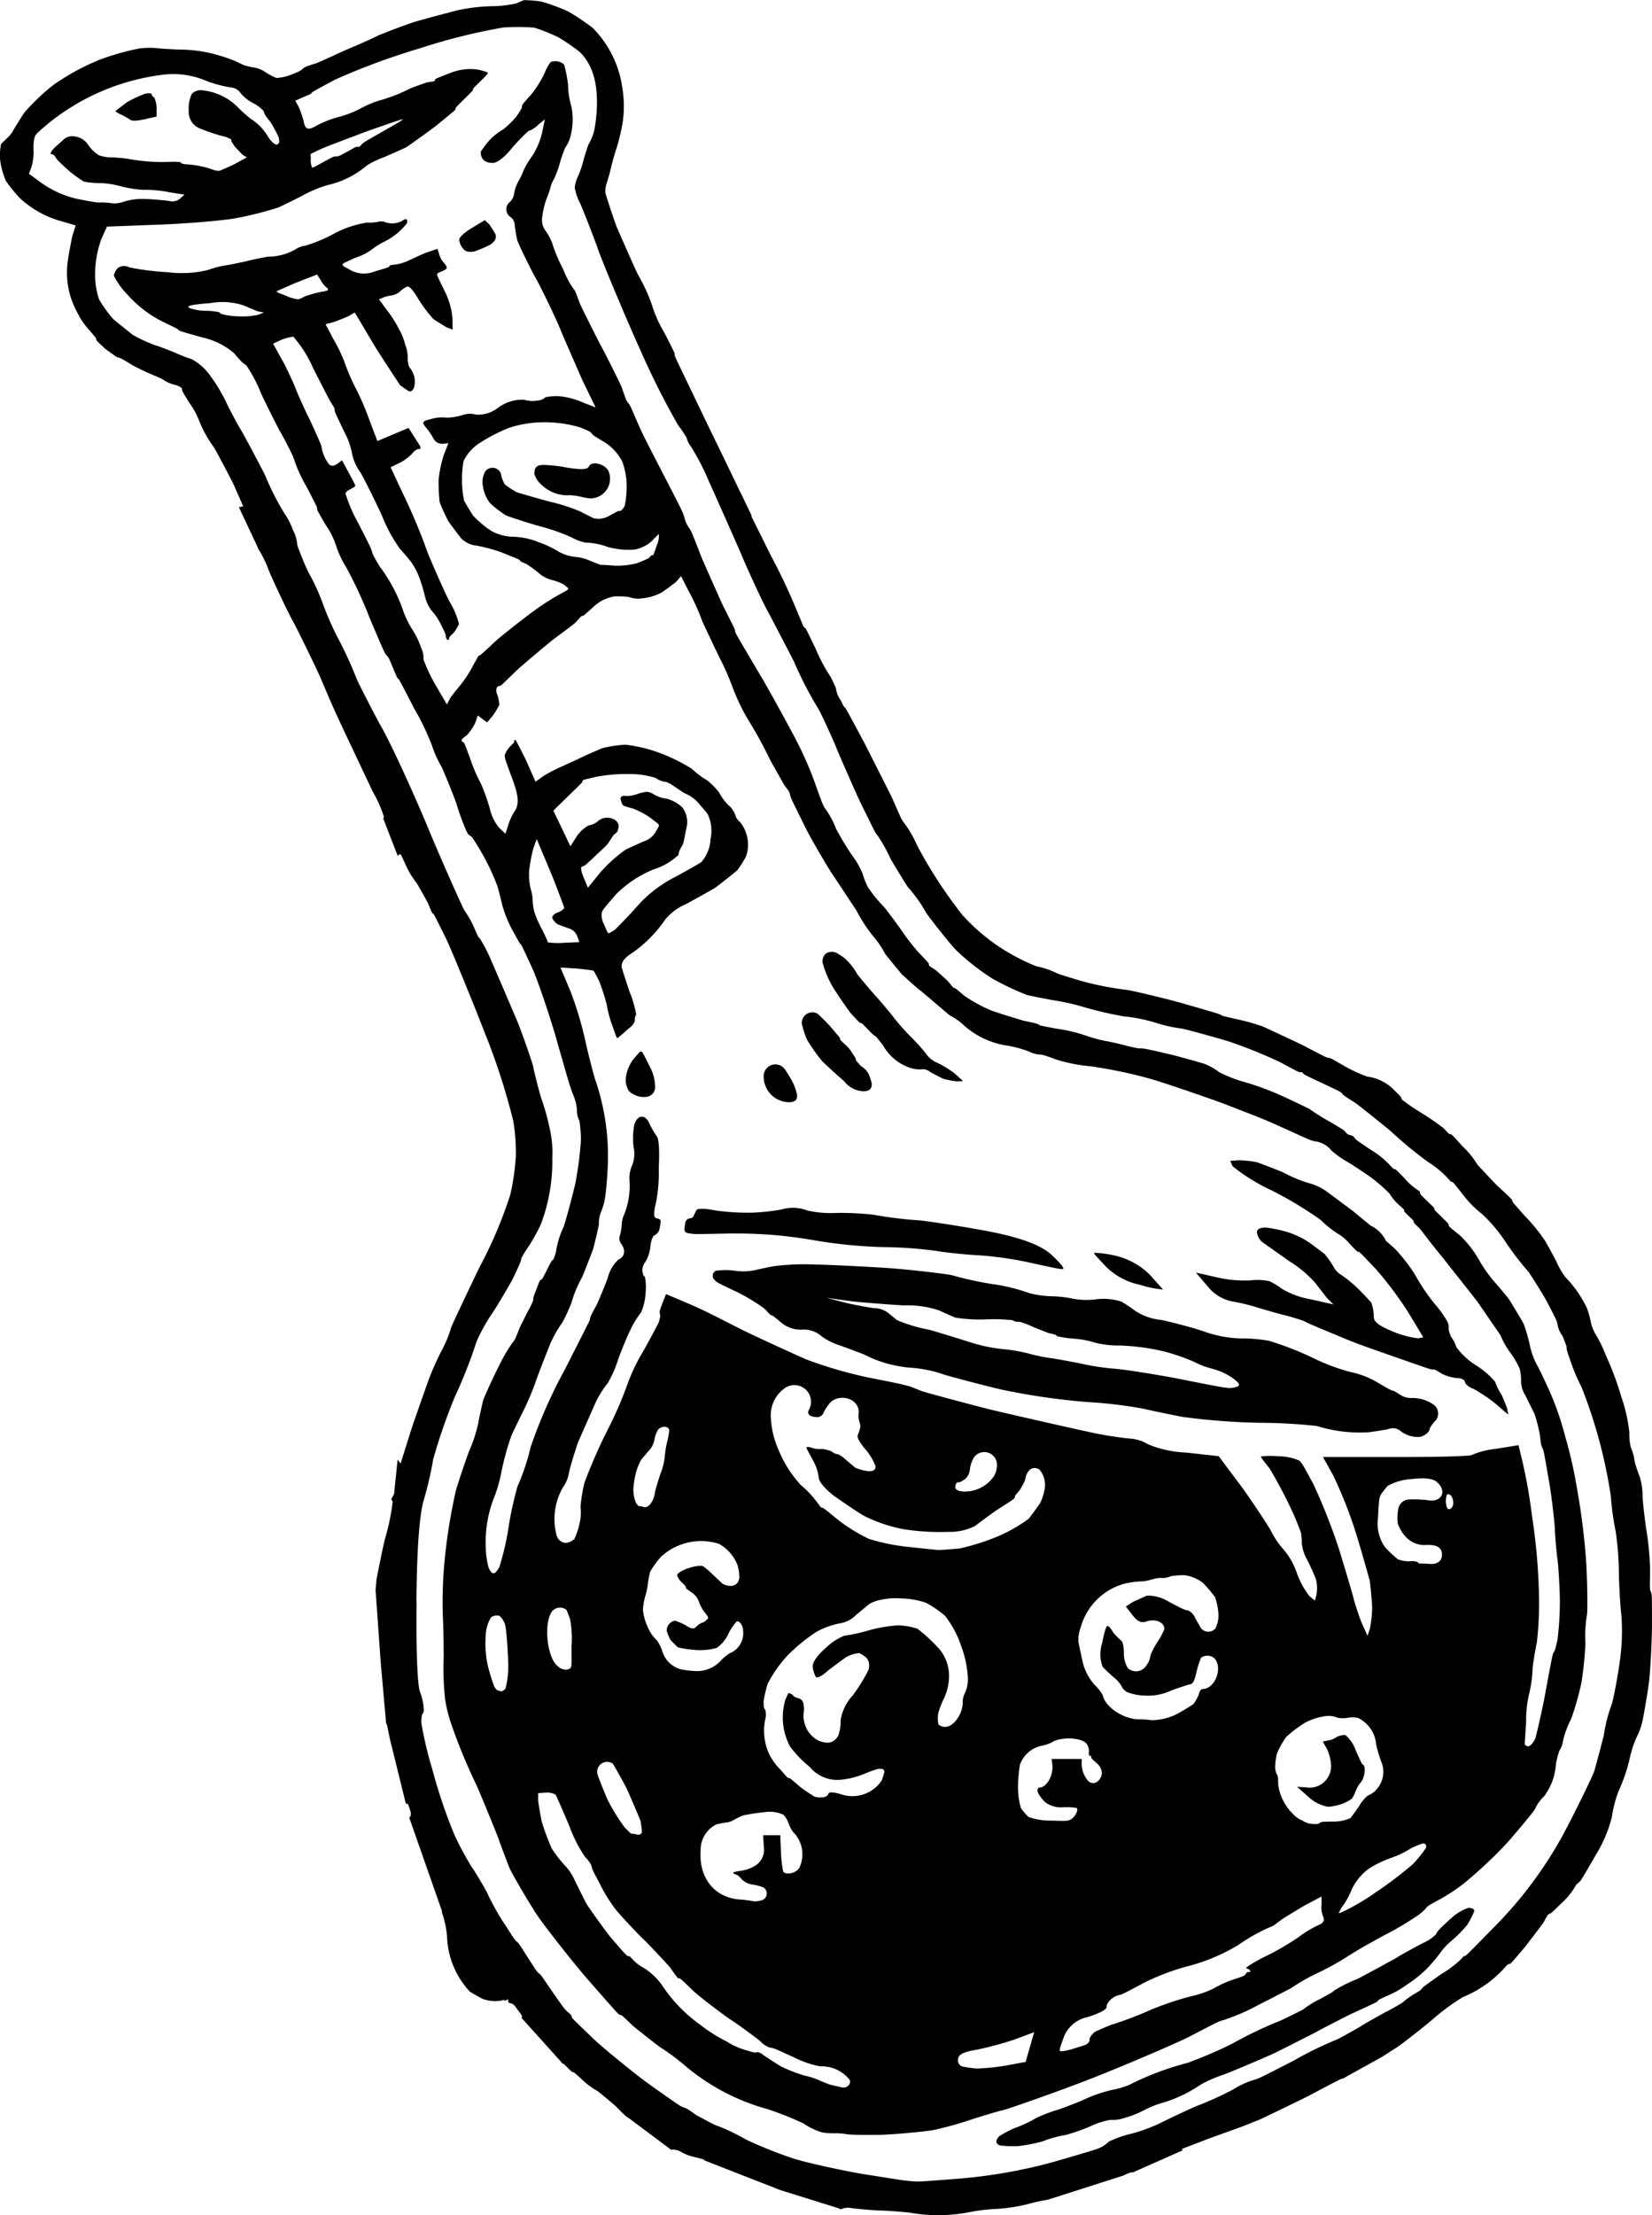 <svg xmlns="http://www.w3.org/2000/svg" width="173.667" height="232.793" viewBox="0 0 173.667 232.793">
  <g id="Group_28968" data-name="Group 28968" transform="translate(-134.476 -57.774)">
    <path id="Path_75874" data-name="Path 75874" d="M175.613,215.319c.014.126.154.168.14.322a24.194,24.194,0,0,1-.827,3.937c-.154.575-.841,3.979-.869,4.189l-.1,1.093.532,7.5.575,6.5c.1.182.1.182.252.967l.168.785,1.555,6.305.084.336c.084.112.238.07.28.21.266.771.266.771.266,1.065a.68.68,0,0,1-.168.28l3.447,9.836-.028.084a10.624,10.624,0,0,1,.547,2.452,8.91,8.91,0,0,0,2.4,5.9c.056.056,1.317.771,1.4.785a3.813,3.813,0,0,0,2.186.1l.14.07.28-.154.07.364c.238.1.434.028.728.434.687.939.687.939.687,1.051l-.056.112,3.937,4.371.378.434c.056.042.126.014.168.07.827.827.827.827.925.827s.084,0,.883.715a8.257,8.257,0,0,0,1.724,1.289c.126.084,1.779,1.457,1.905,1.6.981.995.981.995,1.345,1.219l4.428,3.307.028.028a1.654,1.654,0,0,1,1.051.224,4.781,4.781,0,0,0,1.513.56l.925.252-.042.056,5.506,2.158s1.247.476,2.508.981l6.109,1.905.28.126a1.746,1.746,0,0,1,1.079-.14c.462.084,2.592.266,3.167.266s2.732.168,3.18.252a16.98,16.98,0,0,0,6.095-.084,18.621,18.621,0,0,1,2.83-.336,18.072,18.072,0,0,0,3.6-.588c.532-.154,1.219-.28,1.835-.392l7.888-2.522c.63-.294.757-.35,1.051-.35l5.212-2.312-.1-.14s1.4-.532,2.774-1.065l3.643-1.317,1.751-.7c.28-.112,4.652-2.228,5.184-2.508,3.418-1.807,3.418-1.807,3.587-1.807l4.119-2.284,1.611-1.037c.434-.266,3.181-2.424,3.713-2.914a23.317,23.317,0,0,1,3.166-2.326,12.008,12.008,0,0,0,4.246-2.928c.5-.547.5-.547.63-.547s.126,0,1.583-1.709c.182-.21,1.92-2.508,1.99-2.606.491-.9.491-.9.673-.967s.182-.07,1.177-1.051a7.376,7.376,0,0,0,1.331-1.527c.322-.532.322-.532.561-.715.21-.168.21-.168,1.807-2.928a13.9,13.9,0,0,0,1.667-3.951,12.871,12.871,0,0,1,.714-2.746,17.765,17.765,0,0,0,1.135-3.279,11.187,11.187,0,0,1,.743-2.34,6.777,6.777,0,0,0,.644-1.821c.084-.294.575-3.223.659-3.923.154-1.191.322-4.61.322-6.025,0-3.251,0-3.251-.112-3.517s-.126-.266-.084-2.172a29.606,29.606,0,0,0-.378-4.245c-.14-.841-.42-3.251-.42-3.755a6.347,6.347,0,0,0-.323-2.017c-.056-.084-.476-1.345-.5-1.5a5.214,5.214,0,0,0-.406-1.5,6.006,6.006,0,0,1-.154-1.583,17.365,17.365,0,0,0-.855-3.769,32.633,32.633,0,0,0-1.653-4.414,13.653,13.653,0,0,0-1.135-2.284,4.56,4.56,0,0,1-.434-1.247,10.04,10.04,0,0,0-.378-1.331,11.868,11.868,0,0,0-2.27-3.265,8.278,8.278,0,0,1-.939-1.625c-.1-.238-1.079-2.018-1.247-2.27a18.177,18.177,0,0,0-2.116-2.578c-1.275-1.443-1.275-1.443-1.275-1.555s0-.126-1.653-1.653c-.252-.252-1.976-2.088-2.046-2.186a8.865,8.865,0,0,0-1.541-1.891c-1.135-1.261-1.135-1.261-1.261-1.261s-.126,0-.715-.63a27.649,27.649,0,0,0-2.452-1.681,19.247,19.247,0,0,1-1.948-1.345c-.084-.28-.084-.28-.785-.967a4.836,4.836,0,0,0-2.872-1.443,16.359,16.359,0,0,1-2.27-1.037c-1.6-.925-1.6-.925-1.765-.925s-.168,0-2.914-1.429c-.266-.126-3.825-1.793-3.937-1.835a20,20,0,0,0-2.746-.785c-1.583-.364-1.583-.364-1.7-.448s-.112-.1-4.007-1.219c-1.471-.434-5.17-1.317-5.913-1.429a33.392,33.392,0,0,1-4.161-.771c-.574-.14-2.9-.841-3.166-.967a8.559,8.559,0,0,0-2.186-.743,21.694,21.694,0,0,1-3.755-1.948,20.714,20.714,0,0,1-4.021-3.447,48.3,48.3,0,0,1-4.778-7.342,11.6,11.6,0,0,0-1.289-2.256c-.294-.35-.294-.35-1.317-2.69-.084-.182-2.83-5.632-2.984-5.913-1.919-3.573-1.919-3.573-2-3.615s-.084-.056-.448-.785a2.67,2.67,0,0,1-.476-1.219,12.315,12.315,0,0,0-.589-1.247,17.691,17.691,0,0,1-1.541-2.9c-1.037-2.158-1.037-2.158-1.149-2.214s-.112-.07-.827-1.793a64.419,64.419,0,0,0-2.76-5.843l-2.045-4.119.056-.014-1.191-2.48-.014.014-.07-.168-1.625-3.377-1.793-3.685-1.7-3.545c-1.709-3.545-1.709-3.545-1.709-3.713s0-.168-1.065-2.256a13.266,13.266,0,0,1-1.317-2.928,18.424,18.424,0,0,0-1.457-3.181c-.2-.35-2.1-4.666-2.27-5.086-.28-.715-1.135-3.321-1.163-3.5a2.715,2.715,0,0,1,.168-1.177c.042-.084.378-1.3.42-1.5.028-.224.476-1.821.561-2a20.96,20.96,0,0,0,.672-2.844,11.742,11.742,0,0,0-.056-3.587,11.064,11.064,0,0,0-3.11-6.263,25.264,25.264,0,0,0-2.592-1.737,20.771,20.771,0,0,0-2.83-1.037,13.655,13.655,0,0,0-1.793-.14,7.673,7.673,0,0,0-.757.322,11.172,11.172,0,0,1-2.284.308,19.382,19.382,0,0,0-3.685.378c-.392.07-3.979,1.037-4.82,1.289-1.079.35-3.741,1.359-4.007,1.527-.112.07-2,.925-2.2.995-.168.056-2.074.9-2.158.953s-1.793.813-1.92.855c-1.163.364-1.163.364-1.429.588s-.252.224-1.247.63a5.336,5.336,0,0,1-1.513.336,7.372,7.372,0,0,1-1.135-.588,2.949,2.949,0,0,0-1.261-.518,5.664,5.664,0,0,1-1.163-.294,12.407,12.407,0,0,0-2.34-.925,14.409,14.409,0,0,0-4.049-.658c-.574,0-2.508-.112-2.578-.154a9.269,9.269,0,0,0-1.85.028A25.757,25.757,0,0,0,144.9,64.07a24.524,24.524,0,0,0-4.834,2.648A22.58,22.58,0,0,0,137.04,69.6c-.084.1-1.135,1.793-1.149,1.835a2.757,2.757,0,0,1-.63.813l-.673.658a6.081,6.081,0,0,0-.1,1.667,8.107,8.107,0,0,0,.616,2.228,15.964,15.964,0,0,0,1.5,1.835,10.614,10.614,0,0,0,4.5,2.438l1.331.392-.322.995c-.07.224-.462,2.27-.5,2.676a8.564,8.564,0,0,0,.925,5.352,7.786,7.786,0,0,0,1.345,2c.714.841.714.841.714.953s0,.112.9.953c.154.126,1.247.911,1.3.925.378.084.378.084,1.639.855.2.112,1.681.841,1.766.855.042.014,1.289.546,1.345.588a3.688,3.688,0,0,0,1.443.631c.238.056.616.294.616.378,0,.224,0,.224.771,1.471a8.846,8.846,0,0,1,1.079,2,12.149,12.149,0,0,0,1.5,2.676c.294.476,1.919,3.545,2.144,4.063l.939,2.144-.448.1,2.017,4.3v.042a11.838,11.838,0,0,1,1.121,2.284c.406,1.009,2.046,4.5,2.564,5.394.42.757,2.452,4.918,2.886,5.927,1.443,3.4,1.443,3.4,4.049,8.911.63,1.331,1.093,2.312,1.457,3.082h.014v.014a13.032,13.032,0,0,1,1.135,2.578.266.266,0,0,1-.07.182l1.527,3.937c.14-.154.168-.182.224-.182.1,0,.1,0,.533.953a8.93,8.93,0,0,0,1.219,2.06c.112.154,1.135,1.99,1.2,2.13.434,1.051.434,1.051.533,1.107s.1.07,1.345,2.564c.462.911,3.012,7.146,4.035,9.808a69.539,69.539,0,0,1,3.055,9.415,20.028,20.028,0,0,1,.266,3.713,24.743,24.743,0,0,1-.575,4.007,45.447,45.447,0,0,1-3.166,7.5c-.658,1.331-2.928,6.109-3.054,6.473a11.787,11.787,0,0,1-.981,2.382,31.573,31.573,0,0,0-1.3,2.886c-.112.28-1.751,4.932-1.919,5.478l-1.121,3.559-.308-.42-.378,3.629ZM142.491,78.655a10.605,10.605,0,0,1-3.825-1.779l-1.149-.841.266-.7a5.762,5.762,0,0,0,.224-1.793,4.373,4.373,0,0,1,.126-1.415c.182-.322.182-.322,1.5-1.443a23.728,23.728,0,0,1,11.98-5.058,8.842,8.842,0,0,1,4.161.49,12.792,12.792,0,0,0,3.012.855,1.339,1.339,0,0,1,.995.6,4.071,4.071,0,0,0,1.275,1.023,3.826,3.826,0,0,1,1.135.855c.084.336.084.336.729,1.177a12.326,12.326,0,0,1,.841,1.555c.126.49.07.729-.182.785-.21.042-.616-.322-.925-.827a5.633,5.633,0,0,0-1.835-1.891,14.4,14.4,0,0,1-1.275-1.135,6.085,6.085,0,0,0-3.839-1.849,1.249,1.249,0,0,0-1.065.378,3.553,3.553,0,0,0-.322,1.779,1.867,1.867,0,0,0,1.191,1.863,21.777,21.777,0,0,0,2.214.757,3.18,3.18,0,0,1,1.065.392c0,.2,0,.2.378.757l.813.855.448.266-1.275.7c-.2.112-1.569.715-1.625.715-.322,0-.322,0-1.317-.336a12.409,12.409,0,0,0-1.905-.336c-.42,0-.827-.1-.785-.168.056-.1-.729-.14-1.611-.084a19.426,19.426,0,0,1-3.391-.238,15.766,15.766,0,0,0-2.34-.252,3.785,3.785,0,0,1-1.345-.238,4.2,4.2,0,0,1-1.093-1.079,1.906,1.906,0,0,0-1.373-.869,1.34,1.34,0,0,0-1.289.392l-.645.574a3.908,3.908,0,0,0-.518.546c-.126.238-.154.406-.042.35.084-.056.308.084.406.252.224.364.224.364,1.345,1.4a14.12,14.12,0,0,0,1.667,1.219,8.9,8.9,0,0,0,1.625.154,9.363,9.363,0,0,1,2.256.336,12.338,12.338,0,0,0,2.34.378,11.838,11.838,0,0,1,2.76.252l1.6.252-.49.434a1.278,1.278,0,0,1-1.093.238c-.14-.042-1.948-.21-2.382-.21a6.768,6.768,0,0,0-2.34.252,2.977,2.977,0,0,1-1.219.2,8.17,8.17,0,0,0-1.513-.084c-.224,0-1.919-.308-2.34-.406m35.756,147.354c.056-5.324.294-8.869.757-10.536a36.022,36.022,0,0,0,1.009-4.343,59.04,59.04,0,0,1,2.256-6.515,51.989,51.989,0,0,0,2.3-5.843,18.248,18.248,0,0,1,1.667-3c.364-.518,1.905-3.124,2.144-3.6.827-1.751.827-1.751.9-2.172a11.354,11.354,0,0,1,.771-1.247,19.9,19.9,0,0,0,1.261-2.27,18.567,18.567,0,0,0,1.219-7.006,10.807,10.807,0,0,0-.182-2.662,24.252,24.252,0,0,0-.995-3.671c-.21-.659-.813-3.054-.813-3.195,0-.21-1.065-3.279-1.653-4.764-.224-.532-2.648-6.193-2.788-6.487a14.731,14.731,0,0,0-1.233-2.368c-.112-.056-.112-.056-.462-.855a9.943,9.943,0,0,0-1.093-1.99c-.252-.392-2.732-6.011-3.8-8.6-1.527-3.7-3.993-9.065-4.932-10.69-.49-.841-2.424-4.6-2.606-5.058a41.4,41.4,0,0,0-1.863-4.091,30.067,30.067,0,0,1-1.625-3.629,23,23,0,0,0-1.6-3.517,30.2,30.2,0,0,1-1.163-2.83,3.809,3.809,0,0,0-.462-1.6,6.879,6.879,0,0,0-.841-1.667,27.045,27.045,0,0,1-2.046-4.007c-.364-.771-2.34-4.47-2.578-4.848-.266-.392-1.429-2.592-1.555-2.928a17.95,17.95,0,0,0-1.737-2.858A5.582,5.582,0,0,0,154.6,95.51a16.36,16.36,0,0,1-1.541-.589c-.168-.1-1.92-.771-2.158-.827a14.851,14.851,0,0,1-2.452-1.121c-.084-.056-2.046-1.625-2.1-1.7a13.243,13.243,0,0,1-1.457-2.032,8.207,8.207,0,0,1-.406-3.082,10.69,10.69,0,0,1,.659-3.293l.574-1.275,5.24-.2c2.718-.084,6.655-.406,8.168-.659a37.1,37.1,0,0,0,4.6-1.149c.294-.126,2.494-1.2,2.662-1.317a13.425,13.425,0,0,1,2.452-1.023,9.625,9.625,0,0,0,4.245-2.116,10.932,10.932,0,0,1,1.667-.8c.182-.056,2.228-.967,2.424-1.079.252-.14,2.8-1.976,3.209-2.312,1.976-1.611,1.976-1.611,1.976-1.723s0-.126.911-1.023.925-.911.925-1.009,0-.1.743-.827.743-.729.813-.911c.028-.084-.616-.28-1.2-.378a5.725,5.725,0,0,0-2.816.406c-1.541.6-1.541.6-1.541.715s0,.126-.715.224c-.154.014-1.625.546-1.878.659a17.372,17.372,0,0,1-2.928,1.177,9.969,9.969,0,0,0-2.256.911,11.239,11.239,0,0,1-2.34.911,10.481,10.481,0,0,0-2.424.967c-.812.462-1.121.322-1.261-.546a10.982,10.982,0,0,0-.5-1.443l-.378-.687.813-.364c.841-.35.841-.35.9-.448s.07-.112,2.438-1.387a71.462,71.462,0,0,1,8.9-3.293,62.086,62.086,0,0,1,8.813-2.2,22.277,22.277,0,0,1,3.265.014,18.757,18.757,0,0,1,2.494.995,19.618,19.618,0,0,1,2.326,1.6c1.2,1.219,1.766,2.886,1.766,5.282a16.343,16.343,0,0,1-.266,2.83,5.543,5.543,0,0,1-.63,1.583c-.07.14-.5,1.513-.547,1.737a9.89,9.89,0,0,1-.546,1.583,3.781,3.781,0,0,0-.351,1.191,5.626,5.626,0,0,0,.575,1.667c.126.238,1.541,3.825,1.849,4.75.547,1.569,3.181,7.832,4.526,10.775a82.113,82.113,0,0,0,3.909,7.762,14.843,14.843,0,0,1,.9,1.331,2.669,2.669,0,0,0,.5.995,25.793,25.793,0,0,1,1.892,3.7c.238.49,3.068,6.879,3.335,7.51.658,1.611,2.424,5.408,2.844,6.109.112.2,2.564,4.89,2.732,5.254a39.4,39.4,0,0,0,2.55,4.932c.294.476,1.569,3.265,1.891,4.091.182.49,2.256,5.212,2.564,5.815,1.583,3.223,1.583,3.223,1.681,3.279a15.6,15.6,0,0,1,1.429,2.522c.238.448,1.751,2.914,1.835,3.012a14.834,14.834,0,0,1,1.919,2.69c.491.743,2.522,3.279,3.111,3.9a24.364,24.364,0,0,0,3.881,3.054,31.359,31.359,0,0,0,3.587,1.7c.322.1,2.592.532,2.956.588a24.3,24.3,0,0,1,3.222.743,39.171,39.171,0,0,0,4.021.925,16.713,16.713,0,0,1,3.447.7,15.4,15.4,0,0,0,2.676.589c.49.084,3.937,1.037,5,1.373a52.283,52.283,0,0,1,5.338,2.158c1.934,1.051,1.934,1.051,2.144,1.051.182,0,.182,0,.266.126s.07.112,2.032,1.037c1.933.911,1.933.911,2.073,1.093s.126.168,1.457,1.023c.21.14,3.279,2.592,3.657,2.928a41.976,41.976,0,0,0,3.923,3.236,10.169,10.169,0,0,1,1.99,1.625c.42.462.42.462.518.462s.084,0,1.345,1.583a9.784,9.784,0,0,0,1.751,1.737,16.037,16.037,0,0,1,2.34,2.7,31.13,31.13,0,0,0,2.592,3.419c.2.252,1.555,2.424,1.878,3.012,1.121,2.158,1.121,2.158,1.191,2.578a2.716,2.716,0,0,0,.518,1.163c.042.084.42,1.065.42,1.093,0,.322,0,.322.406,1.5a19.075,19.075,0,0,0,1.163,2.76,51.735,51.735,0,0,1,3.083,11.447,30.054,30.054,0,0,0,.518,3.755,31.876,31.876,0,0,1,.336,4.343c0,.939.154,3.7.252,4.343a22.005,22.005,0,0,1-.168,5.016c-.154,1.261-.673,3.965-.827,4.428a15.572,15.572,0,0,0-.84,3.265c-.084.378-.911,3.5-1.023,3.825-.252.7-2.27,4.806-3.334,6.767a43.37,43.37,0,0,1-6.445,8.827c-3.713,3.8-3.713,3.8-3.825,3.8s-.112,0-.35.294a11.668,11.668,0,0,1-2.158,1.625c-1.878,1.331-1.878,1.331-2,1.5s-.126.168-.785.56a7.751,7.751,0,0,0-1.219.883c-.084.084-1.569.925-1.751.995-.154.07-2.452,1.359-2.662,1.513s-2.3,1.3-2.424,1.359a37.908,37.908,0,0,0-4.6,2.242c-3.685,1.891-3.685,1.891-4.273,2.06a8.657,8.657,0,0,0-2.088.967,33.755,33.755,0,0,1-3.923,1.779c-.336.126-3.489,1.611-3.671,1.723a17.011,17.011,0,0,1-3.18,1.177,11.463,11.463,0,0,0-2.34.827,3.229,3.229,0,0,1-1.247.771c-.168.084-4.413,1.331-5.338,1.569a54.993,54.993,0,0,1-8.939,1.527c-4.442.35-4.442.35-5.268.28s-.841-.084-5.1-.757c-2-.336-5.8-1.163-7.188-1.6a44.652,44.652,0,0,1-5.086-2.032,19.859,19.859,0,0,0-3.181-1.5c-.182-.07-1.821-.939-2-1.051-1.009-.7-1.009-.7-1.317-.8s-.322-.084-3.769-2.536c-1.387-.995-4.792-3.783-5.731-4.68-2.3-2.214-2.3-2.214-2.3-2.34s0-.126-.378-.462-.378-.336-1.639-2.144c-1.233-1.807-1.233-1.807-1.4-1.919s-.182-.112-1.177-1.667-.995-1.555-1.163-1.681-.182-.112-1.121-1.6a24.546,24.546,0,0,1-1.99-3.517c-.238-.49-1.457-2.536-1.6-2.676a32.879,32.879,0,0,1-1.835-3.4,54.381,54.381,0,0,1-2.34-6.922,39.618,39.618,0,0,1-1.149-4.848,3.015,3.015,0,0,1,.084-.925.693.693,0,0,0,.168-.574,6.153,6.153,0,0,0-.42-1.849c-.266-.939-.392-4.47-.336-9.514M167.122,74.045c-.014-.084-.014-.084.686-.42s.7-.336,4.89-1.92c.659-.252,4.12-1.443,4.105-1.415-.1.168-.1.168-2.116,1.317s-2.018,1.149-2.214,1.373-.2.224-.392.224-.182,0-1.107.518c-.91.49-.91.49-1.163.49s-.252,0-1.331.588-1.079.588-1.2.588a2.509,2.509,0,0,1-.14-.63,4.577,4.577,0,0,0-.014-.715" transform="translate(0 0)"/>
    <path id="Path_75875" data-name="Path 75875" d="M189.667,73.262c-1.247,1.163-1.247,1.163-1.541,1.653a4.373,4.373,0,0,1-1.261.841c-.14.056-2.466,1.317-2.7,1.485s-3.9,2.144-4.231,2.312a13.664,13.664,0,0,0-2.536,1.275c-.042.084-.042.084-1.359.813a9.608,9.608,0,0,0-1.807,1.107c-.056.056-2.116,1.065-2.41,1.191a42.949,42.949,0,0,0-5.03,2.4,44.322,44.322,0,0,1-4.764,2.046,30.23,30.23,0,0,0-6.137,2.326,9.87,9.87,0,0,1-1.878.532,15.309,15.309,0,0,0-2.886,1.009c-.561.266-2.564,1.037-2.844,1.093a16.73,16.73,0,0,0-2.116.813,12.964,12.964,0,0,1-2.34,1.093,12.065,12.065,0,0,0-1.555.827c-.448.448-.42.813.084.981a11.984,11.984,0,0,0,1.878.07,17.493,17.493,0,0,0,2.578-.5,11.71,11.71,0,0,1,2.424-.672,19.928,19.928,0,0,0,2.606-.911,7.934,7.934,0,0,1,2.074-.673,3.925,3.925,0,0,0,1.6-.238,10.23,10.23,0,0,0,1.919-.757,10.434,10.434,0,0,1,2.172-.855,14.4,14.4,0,0,0,3.839-1.864,13.848,13.848,0,0,1,2.256-.995c.434-.126,4.315-1.765,5.436-2.284.5-.238,4.484-2.256,4.568-2.312.056-.056,3.167-1.653,3.461-1.793,2.83-1.3,2.83-1.3,2.9-1.415s.07-.112,1.037-.56a9.4,9.4,0,0,0,2.017-1.149,12.924,12.924,0,0,0,2.018-1.6,16.582,16.582,0,0,0,1.443-1.681,6.851,6.851,0,0,1,1.317-1.4,14.578,14.578,0,0,0,1.583-1.625,10.277,10.277,0,0,0,.715-1.415c0-.238-.238-.35-.631-.336a5.079,5.079,0,0,0-1.892,1.177" transform="translate(97.263 186.191)"/>
    <path id="Path_75876" data-name="Path 75876" d="M170.007,226.306a30.432,30.432,0,0,0,.154,4.007,14.73,14.73,0,0,0,.743,2.928,58.517,58.517,0,0,0,2.606,6.263c.476,1.079,2.3,5.534,2.354,5.759.028.14.981,2.648,1.093,2.9.308.687,2.158,3.839,2.9,4.932.826,1.233,3.979,5.226,5.31,6.739,3.265,3.727,3.265,3.727,3.4,3.727s.154,0,1.331,1.135c.168.154,2.662,2.13,2.914,2.284a23.364,23.364,0,0,1,2.7,2.018,22.667,22.667,0,0,0,8.561,4.469,34.637,34.637,0,0,1,3.769,1.5,7.036,7.036,0,0,0,1.99.953,8.356,8.356,0,0,0,1.345.084,6.829,6.829,0,0,1,1.247.1c.224.07,2.424.084,3.755.056,1.443-.056,4.441-.336,5.352-.5a37.658,37.658,0,0,0,3.853-1.065c.42-.154,2.956-.925,3.335-.995.645-.14,6-2.032,9.023-3.208,3.292-1.275,9.205-3.8,10.606-4.512,3.18-1.653,3.18-1.653,3.769-1.808a22.907,22.907,0,0,0,3.419-1.485c.224-.112,3.531-1.807,3.587-1.85a20.373,20.373,0,0,1,2.844-1.611,28.1,28.1,0,0,0,3.251-1.821c1.177-.729,1.177-.729,3.6-2.074a31.378,31.378,0,0,0,3.237-1.878,5.092,5.092,0,0,0,1.135-.9c.294-.35.294-.35,1.345-.925a18.748,18.748,0,0,0,2.8-1.835,47.394,47.394,0,0,0,4.287-4.007c.743-.785,2.943-3.433,3.1-3.713a4.2,4.2,0,0,1,1.009-1.415,7.4,7.4,0,0,0,.8-1.457,6.692,6.692,0,0,0,.42-1.948,11.622,11.622,0,0,1,.35-1.345,2.42,2.42,0,0,0,.392-1.065,9.6,9.6,0,0,1,.841-2.256,29.367,29.367,0,0,0,1.093-3.839,37.757,37.757,0,0,0,.42-4.105,13.818,13.818,0,0,1,.168-3.082c.07-.589.028-3.475-.084-5.422a71.582,71.582,0,0,0-.953-7.692,45.932,45.932,0,0,0-1.275-5.633,30.454,30.454,0,0,0-1.4-4.175c-.182-.476-1.317-2.9-1.471-3.138a7.888,7.888,0,0,1-.841-2.256,15.417,15.417,0,0,0-.658-2.256c-.056-.126-1.429-2.41-1.541-2.564-.2-.28-1.541-1.863-1.639-1.948a14.759,14.759,0,0,1-1.485-2.144,11.117,11.117,0,0,0-2.046-2.62c-1.149-.925-1.149-.925-1.149-1.065,0-.112,0-.112-.756-.855s-.757-.743-.757-.841,0-.1-.757-.827-.743-.743-.743-.869,0-.14-.35-.35a6.632,6.632,0,0,1-1.275-1.163c-.953-.967-.953-.967-1.051-.967s-.1,0-.617-.546a9.43,9.43,0,0,0-1.975-1.541c-1.471-.995-1.471-.995-1.611-1.2-.168-.2-.168-.2-.476-.294a.691.691,0,0,1-.463-.294c-.154-.21-.154-.21-1.569-1.051a23.917,23.917,0,0,1-2.228-1.387c-.182-.112-2.718-1.317-3.194-1.513a28.946,28.946,0,0,0-4.007-1.429,15.374,15.374,0,0,1-2.312-.939,6.031,6.031,0,0,0-1.429-.827c-.154-.084-3-.869-3.587-1.009-2.844-.659-2.844-.659-3.433-.659-.1,0-1.3-.266-1.5-.336-.168-.056-1.751-.42-1.947-.434a15.094,15.094,0,0,1-2.158-.589,16.155,16.155,0,0,0-2.858-.687c-.336-.042-1.891-.35-1.934-.378-.21-.168-.21-.168-1.667-.476-.252-.056-3.026-.925-3.349-1.051a15.55,15.55,0,0,1-2.886-1.555c-.995-.841-.995-.841-1.079-.841s-.084,0-.672-.714c-.042-.056-1.247-1.135-1.289-1.163-.715-.462-.715-.462-.715-.588s0-.126-1.2-1.4a24.622,24.622,0,0,1-1.737-2.27c-.112-.182-1.541-2.116-1.779-2.382a13.981,13.981,0,0,1-1.7-2.088,7.662,7.662,0,0,1-.533-1.345,7.946,7.946,0,0,0-1.079-1.92,30.136,30.136,0,0,1-1.723-2.844,9.168,9.168,0,0,0-1.051-2c-.308-.42-.308-.42-1.037-2.424a36.107,36.107,0,0,0-1.947-4.582c-.351-.743-3.139-5.829-3.909-7.1-2.676-4.526-2.676-4.526-2.676-4.68s0-.168-1.233-2.592c-.2-.406-2.116-4.722-2.3-5.17-1.065-2.746-1.065-2.746-1.345-3.152a2.849,2.849,0,0,1-.448-1.009c-.182-.616-.182-.616-2.34-4.792s-2.144-4.175-2.76-5.59-.6-1.429-.813-1.681-.21-.266-.63-1.5c-.1-.35-1.7-3.531-2.186-4.413-.392-.729-2.144-4.217-2.256-4.512-.491-1.331-.491-1.331-.7-1.6a8.84,8.84,0,0,1-1.051-2,16.085,16.085,0,0,1-1.177-2.8,6.069,6.069,0,0,0-.743-1.345,1.926,1.926,0,0,1-.28-1.471,7.894,7.894,0,0,1,.476-1.906,9.507,9.507,0,0,0,.392-1.163,2.752,2.752,0,0,1,.35-.813,11.044,11.044,0,0,0,.6-1.611,13.089,13.089,0,0,1,.589-1.7,3.627,3.627,0,0,0,.56-1.233,6.99,6.99,0,0,0,.084-3.082,8.291,8.291,0,0,1-.351-2.284,13.393,13.393,0,0,0-.42-2.13,1.385,1.385,0,0,0-1.415-.266,5.086,5.086,0,0,0-.616,1.121,10.989,10.989,0,0,1-1.359,2.214c-1.037,1.163-1.037,1.163-1.037,1.345,0,.154,0,.154-.533.981a9.937,9.937,0,0,1-1.443,1.429,5.868,5.868,0,0,0-1.625,1.345,9.679,9.679,0,0,0-.729.995c0,.785.406,1.177,1.261,1.177.476,0,1.247-.6,2.032-1.583a21.525,21.525,0,0,1,1.709-1.765,2.763,2.763,0,0,0,1.093-.715l.644-.518-.308,1.485a7.9,7.9,0,0,1-1.121,2.508,8.067,8.067,0,0,0-.8,1.345,7.245,7.245,0,0,1-.5,1.079,4.211,4.211,0,0,0-.5,1.345,1.523,1.523,0,0,1-.406.883.989.989,0,0,0,.042,1.639,1.031,1.031,0,0,1,.42.771,12.514,12.514,0,0,0,.266,1.625c.126.42,1.387,3.026,1.99,4.091.631,1.121,2.256,4.526,2.634,5.52.112.294,2.158,4.974,2.3,5.282l1.317,2.7-1.233-.476a8.337,8.337,0,0,0-2.228-.658,5.2,5.2,0,0,0-1.821.07,1.263,1.263,0,0,1-.743.336,3.283,3.283,0,0,1-1.527-.084,4.358,4.358,0,0,0-2.676.827,3.385,3.385,0,0,1-2.34.743,2.345,2.345,0,0,0-1.485.07,6.555,6.555,0,0,1-1.583.252,4.021,4.021,0,0,0-1.653.14c-.953.224-1.009.336-.532.911a6.381,6.381,0,0,1,.771,1.135,1.046,1.046,0,0,0,.981.56l.6-.07-.476,1.191a12.884,12.884,0,0,0-.561,2.69,18.536,18.536,0,0,0,.112,2.312,17.391,17.391,0,0,0,.911,2c.1.168,1.3,1.779,1.4,1.863a2.691,2.691,0,0,0,1.569.715,16.454,16.454,0,0,1,2.676.729c1.807.729,1.807.729,1.864.813.07.112.07.112.728.406a12.93,12.93,0,0,1,1.275.939,3.373,3.373,0,0,0,1.4.729,5.141,5.141,0,0,1,1.233.476c.448.364.448.364.448.448s0,.1-.7.476A23.859,23.859,0,0,0,179.52,116c-.6.406-3.419,2.62-3.923,3.082-1.752,1.625-1.752,1.625-1.892,1.625-.014,0-.644,1.121-.672,1.191a12.6,12.6,0,0,1-1.219,1.863c-.07.07-1.051,1.3-1.093,1.387l-.364.7-1.219-2.1a16.66,16.66,0,0,1-1.233-2.62,2.692,2.692,0,0,0-.266-1.275,8.516,8.516,0,0,0-.939-1.92,9.929,9.929,0,0,1-1.009-2.144,16.714,16.714,0,0,0-2.382-4.428,13.276,13.276,0,0,1-.757-1.345c-.154-.574-.154-.574-1.569-3.335a16.073,16.073,0,0,1-1.289-3.012c.154-.252.154-.252.589-.49s.434-.238.434-.336,0-.084-.687-1.373l-.7-1.289-.421.322c-.434.322-.771.336-.995.028a4.112,4.112,0,0,1-.757-1.863c-.028-.154-1.037-2.41-1.345-3.012-.294-.56-1.331-2.886-1.359-3.026s-.939-2.13-1.233-2.662l-1.135-2.046.855-.392a4.939,4.939,0,0,1,1.275-.336,12.872,12.872,0,0,1,2.088,3.321c1.667,3.265,1.667,3.265,1.962,3.741s.294.476.294.644,0,.168.995,2.256a7.816,7.816,0,0,1,.841,2.368,5.11,5.11,0,0,0,.883,1.948c.322.518,1.878,3.671,2.27,4.568a15.911,15.911,0,0,0,1.906,3.489c.084.07,1.107,1.261,1.149,1.345a7.627,7.627,0,0,1,.981,1.99,17.993,17.993,0,0,1,.5,1.751,4.086,4.086,0,0,0,.63,1.317,6.583,6.583,0,0,1,1.093,1.667c.434.869.434.869.434,1.149a.65.65,0,0,0,.168.294c.182,0,.182,0,.182-.14s0-.126.477-.588a3.95,3.95,0,0,0,.56-.939,8.549,8.549,0,0,0-.967-2.3c-.35-.6-1.878-4.063-2.34-5.226a61.639,61.639,0,0,0-2.592-6.179l-1.289-2.76.995-.476a5.28,5.28,0,0,0,1.275-.953,1.443,1.443,0,0,1,.574-.476c.294,0,.294,0,.294-.14s0-.126-.63-1.107l-.616-.981s-1.639.687-3.279,1.387l-.785-2.06a28.152,28.152,0,0,0-1.457-3.419,21.624,21.624,0,0,1-1.093-2.48,15.463,15.463,0,0,0-1.261-2.7l-.855-1.625.855-.224c.084-.014,1.485-.574,1.541-.616l.673-.392,2.116,3.559c.392.645,2.578,3.993,2.662,4.091a10.84,10.84,0,0,0,.925.631c.238.056.434-.112.546-.462a2.291,2.291,0,0,0-.518-2.074,2.889,2.889,0,0,1-.168-.8,3.61,3.61,0,0,0-.252-1.541,6.246,6.246,0,0,0-.687-1.7,11.651,11.651,0,0,0-1.261-1.976l-.812-1.107.546-.238a5.228,5.228,0,0,1,.827-.182,2.029,2.029,0,0,0,.757-.336,3.009,3.009,0,0,1,.8-.574c.238-.112.644.336,1.219,1.317a15.191,15.191,0,0,0,1.569,2.088c.056.042,1.317.827,1.373.855l.644.252-.014-1.219a7.858,7.858,0,0,0-.841-2.872c-.813-1.667-.813-1.667-.757-1.765s.07-.1.574-.308.547-.364.14-.841a2.108,2.108,0,0,1-.518-.953l-.182-.532-1.3.448c-.126.042-1.625.729-1.667.757a5.918,5.918,0,0,1-1.191.406c-.812.1-.812.1-.883.2-.07.126-.07.126-1.541.56a2.972,2.972,0,0,1-2.424-.07c-.953-.518-.953-.518-.953-.645s0-.112,1.359-.729a6.12,6.12,0,0,0,1.766-.9,6.955,6.955,0,0,1,1.149-.729,7.285,7.285,0,0,0,1.569-1.023,7.823,7.823,0,0,0,.9-.939c.154-.476-.084-.6-.5-.266a2.233,2.233,0,0,1-1.892.084,1.044,1.044,0,0,0-.588,0,5.056,5.056,0,0,1-1.2.084,10.9,10.9,0,0,0-3.335,1.093,16.061,16.061,0,0,1-3.18,1.345,2.265,2.265,0,0,0-1.009.378,5.866,5.866,0,0,1-2.886.771c-.112,0-1.765.336-2,.406-.266.084-2.242.49-2.424.5a9.922,9.922,0,0,0-1.92.5,11.7,11.7,0,0,1-4.189.224,28.673,28.673,0,0,1-4.021-.5,1.161,1.161,0,0,0-1.219.042,1.652,1.652,0,0,0-.434.813,7.4,7.4,0,0,0,1.387,1.948,12.179,12.179,0,0,0,4.021,3.026c1.3.631,1.3.631,1.373.729s.056.112,2.536.8a7.74,7.74,0,0,1,3.307,1.639c.84.981.84.981,1.289,1.275A14.726,14.726,0,0,1,150.8,93.1c.308.7,1.849,3.8,2.116,4.217.224.364,1.247,2.354,1.317,2.592a15.18,15.18,0,0,0,1.4,3.1c1.079,2.088,1.079,2.088,1.079,2.242s0,.168.9,1.723a8.058,8.058,0,0,1,1.093,2.172,10.363,10.363,0,0,0,1.079,2.3,46.653,46.653,0,0,1,2.466,5.338c1.569,3.685,1.569,3.685,1.793,3.923s.21.252.658,1.317c.434,1.037.434,1.037.532,1.107s.1.056,1.681,3.125a27.054,27.054,0,0,1,1.877,3.909A11.5,11.5,0,0,0,169.8,132.4c.154.28,1.429,3.419,1.583,3.937a24.559,24.559,0,0,0,1.037,2.83c.168.336.168.336.561.6.084.084,1.051,1.639,1.317,2.172a23,23,0,0,1,1.359,2.97c.07.182.476,1.793.5,1.934a12.814,12.814,0,0,0,.967,2.494c.9,1.639.9,1.639.981,1.7s.084.042,1.233,2.536c.532,1.149,1.85,5.044,2.494,7.3,1.373,4.806,1.373,4.806,1.738,5.843a5.116,5.116,0,0,1,.462,1.779,2.257,2.257,0,0,0,.252,1.093,14.071,14.071,0,0,1,.168,2,37.263,37.263,0,0,1-.575,4.5c-.21.995-1.023,4.049-1.261,4.68a9.273,9.273,0,0,0-.785,2.55,4.691,4.691,0,0,1-.28.855c-.2.154-.2.154-.687,1.121s-.5.953-.616,1.009-.126.07-.462.953-.35.869-.35,1.2a8.2,8.2,0,0,1-.518,1.079c-.042.056-.925,1.821-.953,1.92-.448,1.149-.448,1.149-.7,1.443a16.491,16.491,0,0,0-1.457,2.522c-.364.644-1.513,3.167-1.639,3.559-.07.266-.491,2.144-.5,2.34a15.354,15.354,0,0,1-.841,2.676c-.252.532-1.261,3.531-1.513,4.413a58.593,58.593,0,0,0-1.149,6.922,46.564,46.564,0,0,0-.238,6.291c.056.673.112,3.839.084,4.68M154.552,81.5l2.158-.841.379.588a2.527,2.527,0,0,0,.7.841c.21.2.014.308-.673.392a15.56,15.56,0,0,0-1.653.462c-.659.336-.659.336-.925.294a4.1,4.1,0,0,1-1.135-.364c-.883-.336-.883-.336-.953-.448,0,0,1.934-.869,2.1-.925m-4.021,3.391a7.364,7.364,0,0,1-1.835.168,8,8,0,0,1-1.7-.168c-.448-.112-.448-.112-.546-.266a7.2,7.2,0,0,0-1.4-.154,5.321,5.321,0,0,1-1.765-.294c-.351-.238.224-.35,2.256-.518a7.118,7.118,0,0,1,3.545.28c.126.07,1.331.574,1.429.6l.6.112Zm61.326,186.291c-.266-.07-.266-.07-1.135-.266-.14-.028-1.149-.434-1.219-.477a7.718,7.718,0,0,0-1.457-.476,15.544,15.544,0,0,1-2.578-.995c-.126-.056-1.808-1.149-1.836-1.177a1.231,1.231,0,0,0-.63-.322c-.252.084-.252.084-1.093-.168a7.712,7.712,0,0,1-2.13-.939,16.877,16.877,0,0,1-2.83-1.793,15.7,15.7,0,0,1-3.937-4.077,6.731,6.731,0,0,0-1.947-1.863,4.159,4.159,0,0,1-1.149-.869c-.35-.378-.35-.378-.49-.378s-.14,0-1.807-1.919c-.5-.6-2.326-3.125-2.62-3.643-.084-.154-1.247-2.48-1.261-2.536a5.428,5.428,0,0,0-1.009-1.457,14,14,0,0,1-1.345-1.751,24.757,24.757,0,0,1-1.023-2.732c-.112-.378-.406-2.158-.406-2.34v-.743l.771-.056a1.9,1.9,0,0,1,1.065.21c.042.042,1.233,2.774,1.415,3.237a14.779,14.779,0,0,0,1.7,3.335,3.149,3.149,0,0,1,.63.841c.1.448.1.448.855,1.864a16.381,16.381,0,0,0,1.625,2.676c.252.378,2.326,2.606,2.956,3.195.518.49,2.69,2.788,2.886,3.068.771,1.093.771,1.093.911,1.093s.126,0,1.555,1.373c.518.49,3.068,2.452,3.993,3.054.673.42,2.9,2.074,3.012,2.2a2.423,2.423,0,0,0,.925.63c.5.084.5.084,2.634,1.065a10.908,10.908,0,0,0,2.69.925,3.78,3.78,0,0,1,3.124,1.415c.2.448-.322.925-.841.8m-30.6-49.781a1.084,1.084,0,0,1,1.667-.406c.028.028.35.855.378.967a10.567,10.567,0,0,1,.154,2.844c.014,2.074.014,2.074-.1,2.3a.777.777,0,0,1-.5.168,1.233,1.233,0,0,1-.827-.35c-1.051-.757-1.5-4.049-.771-5.52m13.717-3.377c.5.49.5.49.5.6s0,.112.673.574a1.946,1.946,0,0,1,.673.855,4.374,4.374,0,0,0,.49,1.009c.5.645.5.645.5.827a2.254,2.254,0,0,1-.462.392,1.737,1.737,0,0,0-.813.518c-.224.224-.532.182-1.065-.182a7.2,7.2,0,0,0-1.121-.49,1.043,1.043,0,0,0-.883,1.093,6.272,6.272,0,0,0,.392.925c.028.056.742.757.785.785a11.433,11.433,0,0,0,1.906.28,6.547,6.547,0,0,0,2.172-.224,3.722,3.722,0,0,0,1.233-1.5,5.884,5.884,0,0,1,.869-1.289c.294-.084.673.448.673,1.009a2.263,2.263,0,0,1-1.429,2.354,7.092,7.092,0,0,0-.8.63,3.391,3.391,0,0,1-2.956,1.219,9.041,9.041,0,0,1-1.345-.168,2.838,2.838,0,0,1-2-2,3.913,3.913,0,0,0-.561-1.079,3.764,3.764,0,0,1-.925-1.345,5.474,5.474,0,0,1-.518-1.863,6.419,6.419,0,0,1,.252-1.415,7.385,7.385,0,0,0,.252-1.163,12.044,12.044,0,0,1,.252-1.387,9.684,9.684,0,0,1,1.121-1.555,6.2,6.2,0,0,1,6.109-1.387,4.369,4.369,0,0,1,1.948,2.214,4.651,4.651,0,0,1,.2,1.345c-.084.827-.84,1.107-1.751.644l-1.065-.995a7.066,7.066,0,0,0-1.023-.869c-.7-.154-2.536.477-2.69.925-.042.084.21.532.406.715m8.7,27.882a1.983,1.983,0,0,1-.715,1.836,3.84,3.84,0,0,1-1.625.658,4.781,4.781,0,0,0-.854.168c0,.14,0,.14.238.224s.238.084.7.575a2.009,2.009,0,0,0,1.065.49,5.154,5.154,0,0,1,1.065.266.742.742,0,0,1-.056,1.373,2.892,2.892,0,0,1-.827.126,11.728,11.728,0,0,0-1.6-.2c-2.62-.238-4.231-2.3-4.035-5.114a2.994,2.994,0,0,1,1.625-2.76,7.339,7.339,0,0,1,1.023-.21,1.735,1.735,0,0,0,.8-.252,11,11,0,0,1,.995-.49,20.852,20.852,0,0,1,2.284-.35,3.425,3.425,0,0,1,1.962.266,2.35,2.35,0,0,1,.561.925,3.439,3.439,0,0,0,.476.9,3.3,3.3,0,0,1,.658,3.741c-.308.561-1.317.813-1.7.434a12.606,12.606,0,0,1-.238-2.018l-.07-1.821H203.6ZM193.5,203.4a9.144,9.144,0,0,0-.238,1.5,6.857,6.857,0,0,1-.448,1.779c-.084.21-.575,1.793-.575,1.933-.126.953-.672,1.709-1.177,1.583a1.354,1.354,0,0,0-.462-.1c-.112,0-.112,0-.378-.364a4.117,4.117,0,0,1-.266-1.387,11.2,11.2,0,0,1,.266-1.751,7.3,7.3,0,0,1,.533-1.331c.042-.056.771-.939.826-.981a2.352,2.352,0,0,0,.6-1.191,3.059,3.059,0,0,1,.392-1.051c.421-.42,1.093-.364,1.163.084a9.394,9.394,0,0,1-.238,1.275m-2.788,39.777a9.93,9.93,0,0,1,.154,1.219.444.444,0,0,1-.532.21,2.709,2.709,0,0,0-.533-.084c-.1,0-.1,0-.785-.7a20.27,20.27,0,0,1-1.723-2.8c-.28-.575-1.079-2.578-1.107-2.774a1.045,1.045,0,0,1,1.611-1.093c.056.042,1.233,2.144,1.471,2.634.21.448,1.4,3.222,1.443,3.391m32.2-9.906a1.048,1.048,0,0,1-.869-.224,2.894,2.894,0,0,1-.014-1.233,8.3,8.3,0,0,1,.589-1.513,5.8,5.8,0,0,0,.532-2.242,4.407,4.407,0,0,0-1.247-3.194,17.132,17.132,0,0,0-2.06-1.878,6.84,6.84,0,0,0-2.1-.364,15.844,15.844,0,0,0-3.265.589,14.975,14.975,0,0,1-2.3.49,5.644,5.644,0,0,0-1.919,1.233c-.967.827-1.485,1.583-1.443,2.074a3.254,3.254,0,0,0,.322,1.023c.168.168.6-.042,1.275-.644.07-.07,1.863-1.4,1.934-1.429a3.406,3.406,0,0,1,1.359-.42,2.962,2.962,0,0,1,.813.547,1.369,1.369,0,0,1,.126,1.3,18.8,18.8,0,0,1-1.611,2.592,4.994,4.994,0,0,0-1.289,2.634,4.362,4.362,0,0,1-.224,1.555,1.334,1.334,0,0,1-1.037.785,2.377,2.377,0,0,1-1.4-.42,2.985,2.985,0,0,1-1.191-2.928c.028-.785-.112-1.177-.49-1.289-.547-.182-.547-.182-.729-.42l-.336-.168c-.112.07-.112.07-.392.7a6.505,6.505,0,0,0,.5,4.946,12.344,12.344,0,0,0,2.073,2.144,3.756,3.756,0,0,0,3.251,1.331,8.7,8.7,0,0,0,2.424-.6,13.136,13.136,0,0,1,1.457-.532c.5-.056.7.028.7.308a8.157,8.157,0,0,1-.28.9,3.7,3.7,0,0,1-4.329,1.429c-.883-.238-1.219-.238-1.289,0-.028.154-.322.336-.56.336a2.051,2.051,0,0,1-.883-.07,17.1,17.1,0,0,1-1.513-1.023c-1.079-.925-1.079-.925-1.191-.925s-.112,0-.855-.855a6.423,6.423,0,0,1-1.191-1.625,5.9,5.9,0,0,1-.434-3.7,1.931,1.931,0,0,0,0-.995c-.168-.252-.168-.252-.168-.925a13.077,13.077,0,0,1,.434-1.835,13.87,13.87,0,0,1,1.99-2.858,18.576,18.576,0,0,1,3.111-2.564,8.446,8.446,0,0,1,2.452-.9,2.971,2.971,0,0,0,1.724-.883l1.373-1.135a3.6,3.6,0,0,1,1.2-.448,6.91,6.91,0,0,1,2.172-.154,8.558,8.558,0,0,1,2.592.448,10.893,10.893,0,0,1,2.031,1.387,10.735,10.735,0,0,1,1.723,3.265,11.082,11.082,0,0,1,.673,3.335,3.6,3.6,0,0,1-.308,1.5,2.036,2.036,0,0,0-.238,1.093c-.042,1.107-.9,2.354-1.681,2.452m-13.535-32.534a.768.768,0,0,0,.63-.574,6.159,6.159,0,0,1,.7-1.009c1.191-.995,3.11-.224,2.942,1.2a2.127,2.127,0,0,0,.07.813,4.492,4.492,0,0,1,.126.546,4.644,4.644,0,0,1-.252.827c-.168.252.084.771.771,1.583a5.827,5.827,0,0,1,1.051,1.751c.028.406-.168.546-.729.546a4.95,4.95,0,0,1-1.4-.378l-.995-.841a3.539,3.539,0,0,0-.785-.56,1.241,1.241,0,0,1-.729-.322,3.819,3.819,0,0,0-1.009-.238,2.413,2.413,0,0,1-1.135-.154c-.126-.042-.462-.07-.462-.028,0,.126,0,.126.673,1.359a5.207,5.207,0,0,1,.616,1.821c-.028.35.547,1.079,1.457,1.821.392.308,2.83,1.962,3.279,2.2a15.725,15.725,0,0,0,4.175,1.415,24.867,24.867,0,0,0,4.764.28,5.833,5.833,0,0,0,2.774-.63c.028-.042,2.158-1.611,2.3-1.681,1.864-1.2,1.864-1.2,1.864-1.345s0-.126.49-.7a6.788,6.788,0,0,0,.6-1.121,1.765,1.765,0,0,1,.336-.883.809.809,0,0,1,1.191-.154,2.513,2.513,0,0,1,.546,1.807,5.692,5.692,0,0,1-.5,1.681c-.07.112-1.135,1.583-1.219,1.653a15.975,15.975,0,0,1-3.11,1.793,23.908,23.908,0,0,1-4.105,1.317c-.406.056-2.186.182-2.326.168l-3.222-.336a21.72,21.72,0,0,1-4.007-.827,18.3,18.3,0,0,1-3.152-1.919c-1.667-1.359-1.667-1.359-1.779-1.359s-.1,0-.5-.532a10.736,10.736,0,0,0-1.765-1.877,12.4,12.4,0,0,1-2.326-3.685,9.559,9.559,0,0,1-.813-3.573,3.5,3.5,0,0,1,1.6-2.984,1.75,1.75,0,0,1,2.438,2.312c-.294.5.07.813.939.813m14.417,7.314c.014-.21.14-.462.266-.462.238,0,.238,0,.743-.322a1.476,1.476,0,0,0,.533-1.051,3.313,3.313,0,0,1,.392-1.191,1.333,1.333,0,0,1,2.452.645,2.385,2.385,0,0,1-.322,1.289,3.724,3.724,0,0,1-3.194,1.6c-.6-.042-.869-.2-.869-.5m7.4,60.444-2.032.378a24.433,24.433,0,0,1-3.111.322,13.217,13.217,0,0,1-1.583-.238.7.7,0,0,1-.364-.827c.07-.448.631-.7,1.99-.925a36.056,36.056,0,0,0,3.937-1.065l2.06-.771Zm.308-25.738a7.12,7.12,0,0,1-.8-.925,7.9,7.9,0,0,1-.308-2.326,15.178,15.178,0,0,1,.2-2.242,3.084,3.084,0,0,1,2.27-1.99,4.739,4.739,0,0,0,1.037-.336c.869-.616,3.026-.574,3.657.07a1.306,1.306,0,0,1,.294.869c-.042.182,0,.448.07.448.168,0,.168,0,.168.126s0,.126.6.673a1.4,1.4,0,0,1,.518,1.079c-.14.855-.911,1.275-1.429.771a2.686,2.686,0,0,1-.687-1.85v-.462h-3.167l.07.546c.154,1.149-.589,2.466-1.387,2.466-.126,0-.2.21-.14.476a3.636,3.636,0,0,0,.8,1.065,2.784,2.784,0,0,0,1.891.518,6.25,6.25,0,0,1,1.387.07c.28.2-.252,1.121-.743,1.275-.308.1-.308.1-2.045.056a6.814,6.814,0,0,1-2.256-.378m10.943-21.2c.5.658.9.841,1.471.644.925-.308,1.864.084,1.864.8a7.031,7.031,0,0,1-.687,1.3,8.71,8.71,0,0,0-.771,1.443,2.13,2.13,0,0,1-.42,1.065,1.282,1.282,0,0,1-1.962.308,3.058,3.058,0,0,1-.42-1.611c0-.714-.14-1.261-.308-1.3a9.985,9.985,0,0,1-.757-.771c-.448-.673-.448-.673-.659-.757-.126-.056-.364.771-.561,1.821a3.764,3.764,0,0,0,.056,2.48c.07.084,1.051,1.037,1.163,1.093a3.406,3.406,0,0,1,.827.939,1.347,1.347,0,0,0,.574.616,5.255,5.255,0,0,0,1.752.364,5.736,5.736,0,0,0,2.83-.5c.322-.14,1.934-.673,2.017-.673.308,0,.519-.434.7-1.3a10.634,10.634,0,0,1,.476-1.5,1.137,1.137,0,0,1,1.387.042c.953.967.1,3.251-1.233,3.251-.154,0-.336.28-.378.546a4.486,4.486,0,0,1-.575,1.037,20.513,20.513,0,0,1-1.92,1.135,6.4,6.4,0,0,1-2.424.561,9.956,9.956,0,0,0-1.4-.1c-1.583,0-3.545-1.3-3.783-2.522a4.362,4.362,0,0,0-.841-1.079,5.626,5.626,0,0,1-1.247-2.312c-.07-.308-.476-2.172-.476-2.27a3.956,3.956,0,0,1,.252-1.513,6.578,6.578,0,0,1,4.68-4.581,8.97,8.97,0,0,1,1.555-.21,3.877,3.877,0,0,0,1.079-.168,5.576,5.576,0,0,1,1.051-.21,1.959,1.959,0,0,0,1.079-.168,8.22,8.22,0,0,1,1.457-.112,4.094,4.094,0,0,1,1.947.813,14.544,14.544,0,0,1,1.261,1.485,6.465,6.465,0,0,1,.364,1.85,2.938,2.938,0,0,1-.336,1.471.993.993,0,0,1-1.471-.014c-.028-.028-.6-1.023-.63-1.079a1.51,1.51,0,0,0-.729-.813c-.448-.084-.448-.084-2.032-.911a4.167,4.167,0,0,0-2.3-.659c-.084.028-1.387.617-1.485.659l-.757.49Zm19.587,32.534a11.674,11.674,0,0,0-2.144,1.289,27.869,27.869,0,0,1-3.671,2.116c-1.2.616-2.018,1.149-1.807,1.177.378.07.575.378.238.378-.154,0-.154,0-.322.21s-.182.21-1.065.5a10.99,10.99,0,0,0-2.312,1.023,10.573,10.573,0,0,1-2.424.827,33.582,33.582,0,0,0-4.091,1.373,39.36,39.36,0,0,1-4.273,1.625c-.126.042-1.639.687-1.709.743a2,2,0,0,0-.532.673c0,.308,0,.308-.168.49s-.182.168-1.555.6c-.715.224-1.387.322-1.4.224-.042-.2-.042-.2.448-1.555a3.405,3.405,0,0,1,2.48-2c1.275-.42,1.99-.785,1.976-1.065,0-.476.673-1.121,1.317-1.247.322-.07.322-.07,2.7-1.331a24.459,24.459,0,0,1,4.708-1.751,19.655,19.655,0,0,0,5.128-2.186,19.54,19.54,0,0,1,3.237-1.835c.42-.154.42-.154,1.359-.869.07-.056,2.41-1.485,2.55-1.541l1.6-.841v.841a2.487,2.487,0,0,0,.2,1.331c.126.364-.014.6-.462.8m.07-10.7c-.21.126-.21.126-.729.1a2.1,2.1,0,0,1-1.093-.364,2.541,2.541,0,0,1-.995-.7,5.106,5.106,0,0,1-.967-1.289,5.046,5.046,0,0,1-.575-1.751c-.028-.9-.028-.9-.126-1.079s-.112-.182-.2-.715a6.587,6.587,0,0,1,.2-1.527,8.287,8.287,0,0,1,.995-1.751,13.9,13.9,0,0,1,1.934-1.457,6.539,6.539,0,0,1,2.144-.7,2.492,2.492,0,0,1,1.3.168,2.6,2.6,0,0,0,.995.014,3.092,3.092,0,0,1,1.135,0,3.406,3.406,0,0,1,1.919,2.816,15.9,15.9,0,0,0,.5,1.709,2.747,2.747,0,0,1-.406,2.928,2.23,2.23,0,0,1-.981.714,4.152,4.152,0,0,0-.9,1.093c-.084.154-.854,1.219-.925,1.275a4.268,4.268,0,0,1-1.752.364c-1.289.014-1.289.014-1.485.154m9.78,4.344a41.482,41.482,0,0,1-3.8,2.886,25.622,25.622,0,0,1-3.18,1.92c-.672.322-.672.322-.785.294l.266-.518a8.269,8.269,0,0,0,1.121-2,5.915,5.915,0,0,1,1.751-2.116,11.259,11.259,0,0,1,2.326-1.135,9.717,9.717,0,0,0,2.158-1.037,9.6,9.6,0,0,1,1.233-.5c.266,0,.378.168.322.463a12.585,12.585,0,0,1-1.415,1.751m1.878-31.581c-.673-.042-.673-.042-.953-.042s-.28,0-.392-.154a1.668,1.668,0,0,0-.785-.084,3.2,3.2,0,0,1-1.289-.21,10.909,10.909,0,0,1-1.4-1.331,4.375,4.375,0,0,1-.7-3.012c.112-1.976.112-1.976.28-2.424a10.98,10.98,0,0,1,.743-.953,6.012,6.012,0,0,1,2.55-.715c1.345-.154,2.186-.056,2.592.294,1.177.967.519,2.242-.995,1.92a12.574,12.574,0,0,0-1.807-.07,1.206,1.206,0,0,0-1.2.883,4.827,4.827,0,0,0-.084,1.625,3.823,3.823,0,0,0,1.023,1.6,2.687,2.687,0,0,0,1.892.687c1.037-.07,1.6.182,1.709.757.154.771-.336,1.275-1.177,1.233m2.214-5.913c-.336.336-.546.126-.6-.6a2.515,2.515,0,0,1,.1-.771c.491-.308.939.925.5,1.373M182.28,109.888a10.788,10.788,0,0,0-2.256-1.093,7.735,7.735,0,0,0-2.648-.574,4.961,4.961,0,0,1-2.326-.6,11.3,11.3,0,0,1-1.92-1.6c-.1-.126-.925-1.5-.967-1.6a11.339,11.339,0,0,1-.056-4.147,4.684,4.684,0,0,1,1.541-1.807,18.176,18.176,0,0,1,3.251-1.7,12,12,0,0,1,4.175-.574,13.1,13.1,0,0,1,3.335.546c1.023.434,1.023.434,1.177.631s.168.2,1.107.771a5.265,5.265,0,0,1,2.1,2.172,7.547,7.547,0,0,1,.462,2.452,10.512,10.512,0,0,1-.2,2.2c-.07.168-.364.532-.448.532-.238,0-.238,0-1.149.5a2.246,2.246,0,0,1-1.667.28c-.056-.028-1.289-.645-1.345-.687a19.024,19.024,0,0,0-3.181-1.037c-.434-.1-3.377-.939-3.545-1.009a8.573,8.573,0,0,1-1.289-.841,5.3,5.3,0,0,1-.336-.785.946.946,0,0,0-1.7-.574,2.223,2.223,0,0,0-.266,1.457,3.779,3.779,0,0,0,.771,1.891,12.35,12.35,0,0,0,1.653,1.275c.294.14,2.732.925,3.489,1.121a22,22,0,0,1,3.433,1.2,4.969,4.969,0,0,0,1.457.546,7.123,7.123,0,0,1,2.354.462,8.2,8.2,0,0,0,2.83.266,3.883,3.883,0,0,0,1.723-.827c.238-.252.8-.827.8-.813a2.415,2.415,0,0,1-.21,1.177c-.364,1.065-.364,1.065-.476,1.065s-.126,0-.322.266a10.215,10.215,0,0,1-1.317.574,8.243,8.243,0,0,1-2.27.252c-1.177-.084-1.177-.084-1.513-.084-.042,0-1.009-.378-1.093-.42a4.825,4.825,0,0,0-1.583-.42,4.288,4.288,0,0,1-1.583-.462m-1.331,40.968c0-.154,0-.154-.561-1.317a10.908,10.908,0,0,1-.841-1.92,6.117,6.117,0,0,1-.168-1.261,4.51,4.51,0,0,0-.2-1.093,6.585,6.585,0,0,1-.168-1.92,17.63,17.63,0,0,1,.434-2.326l.364-1.009,1.471,3.5c.308.7,1.443,3.713,1.429,3.755a1.681,1.681,0,0,1-.658.448c-.322.084-.617.35-.617.546a1.413,1.413,0,0,0,.547.687c.07.042,1.079.42,1.163.434a1.386,1.386,0,0,1,.9.771l.252.687-1.667.07a7.054,7.054,0,0,1-1.681-.056m14.207-14.137a3.938,3.938,0,0,0-1.625-.939,3.73,3.73,0,0,1-1.387-.448,1.683,1.683,0,0,0-.757-.294,5.32,5.32,0,0,0-.995.238,3.333,3.333,0,0,1-1.219.21q-.546-.084-.547.294a3.618,3.618,0,0,0,.182.589c.182.182.182.182,1.121.434a8.757,8.757,0,0,1,1.821.967c.9.687.9.687.9.8s0,.112-.392.785a2.231,2.231,0,0,1-1.121.869c-.084.028-1.835.813-2,.911a15.405,15.405,0,0,0-2.606,2.34L185.18,145.1l-.448-1.079c-.294-.729-.35-1.093-.14-1.149.28-.084.28-.084,1.443-1.191,1.177-1.079,1.177-1.079,1.513-1.611s.336-.518.546-.686.2-.168.294-.546c.238-.925-1.247-1.471-2.088-.785a1.992,1.992,0,0,1-1.037.5,3.644,3.644,0,0,0-1.289,1.2l-.63.995L181.552,137l1.527-1.5c1.541-1.485,1.541-1.485,1.541-1.6s0-.126,1.541-.476a17.677,17.677,0,0,1,3.559-.266,8.884,8.884,0,0,1,2.578.406,2.234,2.234,0,0,0,1.107.42,3.921,3.921,0,0,1,.883.49l1.023.687a3.807,3.807,0,0,1,1.289.827c.056.042,1.121,1.289,1.163,1.359a4.089,4.089,0,0,1,.308,2.648,3.844,3.844,0,0,1-.981,2.424c-.154.126-2.48,1.429-2.928,1.653a13.391,13.391,0,0,0-3.909,3.1c-.392.462-2.144,2.3-2.284,2.382-.588.364-.588.364-.673.28s-.07-.07-.448-.939a1.95,1.95,0,0,1-.2-1.233c.182-.35.182-.35,1.527-1.906a12,12,0,0,1,3.909-2.578,6.623,6.623,0,0,0,2.62-1.527,1.761,1.761,0,0,1,.308-.827c.21-.35.21-.35.49-1.849a2.587,2.587,0,0,0-.35-2.256m-19.671,72.045a16.7,16.7,0,0,0,.658-2.508,29.115,29.115,0,0,1,1.009-3.6c.112-.252,1.233-2.564,1.3-2.676a29.383,29.383,0,0,0,1.345-3.251c.168-.5,1.331-3.475,1.457-3.755a12.039,12.039,0,0,1,1.233-2.158,17.443,17.443,0,0,0,.995-2.172,11.449,11.449,0,0,1,1.051-2.522c.1-.168,1.093-2.732,1.191-3.012.14-.49.6-2.41.617-2.634a3.053,3.053,0,0,1,.238-1.331,6.568,6.568,0,0,0,.462-1.878c.084-.49.252-2.718.252-3.517a24.621,24.621,0,0,0-1.345-8.5c-.154-.434-.855-3.181-1.023-4.021a37.518,37.518,0,0,0-1.555-5.2l-1.065-2.536,1.653.1c.35.014,1.752.2,1.78.224.14.14.14.14.644,1.121a22.926,22.926,0,0,1,.771,2.4,12.908,12.908,0,0,0,.673,2.452c.364,1.051.364,1.051.476,1.121l.364-.308.855-.743a1.572,1.572,0,0,0,.6-.757,1.045,1.045,0,0,1,.14-.672,11,11,0,0,0-.645-2.27c-.126-.308-.869-2.606-.882-2.718-.056-.49.28-.967,1.107-1.485a13.608,13.608,0,0,0,3.475-3.517,5.683,5.683,0,0,1,2.074-1.569c.252-.112,2.886-1.583,3.153-1.751.406-.28,2.172-1.681,2.368-1.877a12.311,12.311,0,0,0,.9-1.429,3.8,3.8,0,0,0-.63-3.615,1.363,1.363,0,0,1-.5-.743,2.416,2.416,0,0,0-.729-1.037,5.359,5.359,0,0,1-.981-1.345,7.964,7.964,0,0,0-1.233-1.247,8.778,8.778,0,0,1-1.639-1.233,18.617,18.617,0,0,0-3.279-1.625,15.543,15.543,0,0,0-3.685-.9,12.654,12.654,0,0,0-2.424.364c-.2.07-2.074.9-2.256.995-.084.056-2.018.939-2.088.967a15.192,15.192,0,0,0-1.835.953l-.855.616-.967-2.2c-.126-.28-1.107-2.186-1.121-2.186-.154,0-.154,0-.154.126s0,.14-.491.616a2.85,2.85,0,0,0-.5.827c0,.35,0,.35.827,2.592.616,1.681.686,2.508.28,3.223a5.9,5.9,0,0,0-.785,1.709l-.252.757-.659-.631a4.679,4.679,0,0,1-.967-1.962,21.891,21.891,0,0,0-.91-2.592,17.87,17.87,0,0,1-1.2-2.8c-.575-1.555-.575-1.555-.715-1.639s-.14-.084-.14-.2,0-.126.575-.574a5.129,5.129,0,0,0,.841-1.247l.266-.785.981.729.6-.7a9.8,9.8,0,0,0,.687-1.135,3.843,3.843,0,0,0-.182-.995c-.252-.56-.14-1.009.238-1.009.1,0,.1,0,1.766-1.625.364-.35,3.433-2.942,3.923-3.307,2.242-1.667,2.242-1.667,2.564-2.046s.336-.378.434-.378.1,0,1.191-.981a4.167,4.167,0,0,1,2.158-1.065,9.732,9.732,0,0,1,1.513.056,2.81,2.81,0,0,0,1.373.154,5.53,5.53,0,0,0,2.045-.6c.224-.126,1.485-1.051,1.583-1.163l.5-.574.785,1.541a23.987,23.987,0,0,1,1.457,3.223c.07.154,1.751,3.727,1.863,3.923a27.576,27.576,0,0,1,1.387,3.195,22.2,22.2,0,0,0,1.541,3.18,43.164,43.164,0,0,1,2.326,4.245l1.5,2.662c.518.673.518.673.6,1.009s.07.336,1.667,3.545c.63,1.261,2.48,4.414,3.054,5.2l2.284,3.461a15.639,15.639,0,0,0,1.737,2.662,9.636,9.636,0,0,1,1.247,1.836c.056.1,1.527,1.891,1.737,2.13.266.266,1.779,1.611,1.863,1.653s1.415,1.177,1.555,1.3,1.6,1.373,1.653,1.4a6.281,6.281,0,0,1,1.485,1.051,8.823,8.823,0,0,0,4.33,2.088,11.95,11.95,0,0,1,2.522.659,2.984,2.984,0,0,0,1.331.322,13.044,13.044,0,0,1,1.359.462,16.741,16.741,0,0,0,3.727.757,48.584,48.584,0,0,1,6.5,1.373c1.2.336,6.473,2.144,7.8,2.662,4.091,1.583,4.091,1.583,6.5,2.676s2.424,1.107,2.858,1.177a2.677,2.677,0,0,1,1.724.995,13.822,13.822,0,0,0,1.219.911c.981.574.981.574,2.648,1.7a15.316,15.316,0,0,1,2.242,1.919,4.805,4.805,0,0,0,1.051,1.233c.462.42.462.42.462.518s0,.112.5.589.5.476.5.574,0,.112.673.771l.826,1.065c.014.042,1.443,1.835,1.556,1.948.1.14,3.432,4.343,3.629,4.61.112.154,2.438,3.545,2.452,3.559a8.12,8.12,0,0,0,.995,1.779,9.111,9.111,0,0,1,1.023,1.751,5.531,5.531,0,0,1,.14,1.233,2.773,2.773,0,0,0,.42,1.5l.995,2a17.763,17.763,0,0,1,.574,2.256c.1,1.009.1,1.009.266,1.345.14.336.14.336.729,3.755.238,1.373.575,4.329.575,4.932,0,.406.2,2.606.266,3.012.1.616.252,3.237.252,4.427a32.627,32.627,0,0,1-.252,4.007c-.252,1.079-.252,1.079-.364,1.261-.14.182-.14.182-.9,4.259-.224,1.331-.967,4.61-1.079,4.876-.182.406-.533.8-.729.8-.14,0-.364-.14-.364-.21,0-.21,0-.21.14-2.326a12.348,12.348,0,0,1,.322-3.012,12.888,12.888,0,0,0,.364-2.718c.042-.448.364-2.41.434-2.592a35.782,35.782,0,0,0,.238-4.68,62.872,62.872,0,0,0-.743-8.7,55.028,55.028,0,0,0-1.093-6.081l-.322-1.331-2.424.392a8.373,8.373,0,0,0-2.438.616c0,.14-2.956.238-7.832.238h-7.86l1.065,1.919a46.415,46.415,0,0,1,2.312,5.8c.266.785,1.485,5.016,1.541,5.31.07.406.252,2.424.252,2.83a12.658,12.658,0,0,1-.238,2.172l-.252.757L266.5,222.3c-.182-.434-.771-2.186-.826-2.508-.028-.21-1.359-4.652-1.625-5.464a63.089,63.089,0,0,0-2.592-6.529c-1.163-2.158-1.163-2.158-1.5-2.494a5.5,5.5,0,0,0-2.172-.448,8.85,8.85,0,0,0-1.835.014c0,.126,0,.126.854,1.219.28.378,1.583,2.76,2,3.671a31.121,31.121,0,0,1,1.331,3.1,7.8,7.8,0,0,1,.1,1.163,4.319,4.319,0,0,0,.575,1.737c.126.21.854,1.807.9,2a3.938,3.938,0,0,1,.07,1.6l-.168.658-.575-.462a8.766,8.766,0,0,1-1.317-2.41,7.635,7.635,0,0,0-1.415-2.508,8.518,8.518,0,0,1-1.289-1.891c-.224-.476-2.228-3.475-3.069-4.624l-2.452-3.279-3.4-.378a11.859,11.859,0,0,1-3.993-.855,4.284,4.284,0,0,0-1.751-.6,36.142,36.142,0,0,1-4.68-.757c-.8-.154-8.827-1.976-10.4-2.368-1.738-.434-7.02-1.849-7.062-1.905-.014-.014-1.107-.448-1.2-.476-1.065-.28-1.065-.28-4.4-.939a46.352,46.352,0,0,1-6.361-1.85c-.827-.336-5.927-2.676-7.02-3.237-3.993-2.032-3.993-2.032-5.913-2.858l-1.919-.813-.364.911c-.336.911-.336.911-.28,1.163s.056.252-.126.9c-.028.1-1.4,2.648-1.625,3.026a19.468,19.468,0,0,0-1.653,3.447,40.441,40.441,0,0,1-2.1,4.834,55.2,55.2,0,0,0-2.41,5.492,15.761,15.761,0,0,0-.434,2.592,5.132,5.132,0,0,1-.14,1.906,7.6,7.6,0,0,1-.5,1.457,1.534,1.534,0,0,1-.925.42,1.081,1.081,0,0,1-.925-.715,6.647,6.647,0,0,1,.658-5.142,3.608,3.608,0,0,0,.617-1.5c.028-.294.686-2.48.967-3.237.084-.2,1.667-3.769,1.723-3.909a10.068,10.068,0,0,1,1.387-2.284,11.857,11.857,0,0,0,1.051-2.354c.14-.476,1.051-2.718,1.289-3.153a9.208,9.208,0,0,1,1.163-1.92,5.877,5.877,0,0,0,.476-2.046,5.748,5.748,0,0,0-.07-1.709c-.168-.112-.168-.112-.266-.589a1.447,1.447,0,0,1,.308-.967,3.686,3.686,0,0,0,.532-1.611c.07-.687.266-1.163.5-1.219a1,1,0,0,0,.476-.715,3.845,3.845,0,0,0,.1-.813c0-.084-.224-.21-.35-.21a.359.359,0,0,1-.322-.378,3.893,3.893,0,0,1,.154-1.121,16.555,16.555,0,0,0,.322-3.8c.1-2.018.014-3.167-.266-3.419a11.355,11.355,0,0,1-.686-1.177c-.168-.5-.491-.8-.813-.8-.364,0-.631.294-.813.869a8.034,8.034,0,0,0-.07,2.3,3.334,3.334,0,0,1-.14,1.92,3.31,3.31,0,0,0-.28,1.681,8.112,8.112,0,0,1-.672,3.755,2.963,2.963,0,0,0-.154.827,5.514,5.514,0,0,1-.154,1.009,1,1,0,0,0,.084.981c.519.673.406,1.359-.28,1.681a3.837,3.837,0,0,0-1.121,1.933c-.112.336-1.037,2.606-1.177,2.844-.63,1.163-.63,1.163-.715,1.583,0,.042-2.438,4.848-2.662,5.268a52.746,52.746,0,0,0-3.545,8.056,23.557,23.557,0,0,1-1.387,4.147,37.03,37.03,0,0,0-.939,4.3,27.905,27.905,0,0,1-.967,4.175c-.491.869-.785.869-1.149,0a8.846,8.846,0,0,1-.28-2.144,12.811,12.811,0,0,1,1.051-5.59m-1.051,14.88a3.733,3.733,0,0,1,.574-1.878,1.066,1.066,0,0,1,.869-.14,2,2,0,0,1,.659,1.3c.084.406.238,2.662.252,3.545a9.319,9.319,0,0,1-.28,2.8.783.783,0,0,1-.476.294c-.182-.084-.182-.084-.28-.084s-.112,0-.406-.378a20.218,20.218,0,0,1-.672-2.144,10.846,10.846,0,0,1-.238-3.321" transform="translate(11.098 5.966)"/>
    <path id="Path_75877" data-name="Path 75877" d="M150.345,76.759a3.069,3.069,0,0,1,.5-.911c.434-.406.644-1.709.308-1.919-.14-.084-.14-.084-.8-1.569a3.61,3.61,0,0,0-1.079-1.569,2.385,2.385,0,0,0-.9.21,1.976,1.976,0,0,1-.967.378l-.5.112.434.757a4.759,4.759,0,0,1,.434,1.611,2.262,2.262,0,0,1-2.662,2.438l-.911-.056,1.191,1.051a4.052,4.052,0,0,0,2.088,1.051,5.905,5.905,0,0,0,1.541-.336,4.727,4.727,0,0,0,.953-.518,3.532,3.532,0,0,0,.364-.729" transform="translate(126.624 169.314)"/>
    <path id="Path_75878" data-name="Path 75878" d="M173.1,70.257a19.434,19.434,0,0,0-4.007-.967,36.816,36.816,0,0,1-4.105-.911c-.392-.112-4.063-.546-6.179-.714-1.947-.154-7.047-.406-8.182-.406a24.82,24.82,0,0,0-4.344.168c-.224.028-1.835.364-1.933.406a6.327,6.327,0,0,1-2.242.07,7.076,7.076,0,0,0-1.976.014.6.6,0,0,0-.07.995c.2.224.2.224,2.354,1.247a20.407,20.407,0,0,1,2.844,1.723c.673.715.673.715.757.715s.1,0,1.023.771a3.2,3.2,0,0,0,2.158.729,2.769,2.769,0,0,1,1.989.631,6.641,6.641,0,0,0,1.99,1.023c.14.042,2.41.883,2.55.953a12.755,12.755,0,0,0,2.578.995,13.309,13.309,0,0,0,2.592.42,13.279,13.279,0,0,1,3.167.673c.6.21,4.89,1.331,6.221,1.625a72.167,72.167,0,0,0,8.911,1.289,46.937,46.937,0,0,1,5.885.7c.238.07,3.783.813,4.3.883a70.237,70.237,0,0,0,8.1.6,56.5,56.5,0,0,1,5.857.336,15.225,15.225,0,0,0,5.436.658c.266-.028,1.934-.28,2.088-.336a1.241,1.241,0,0,1,1.247.182,2.969,2.969,0,0,0,2.018.645c.546-.084,1.079-.532,1.079-.911a4.13,4.13,0,0,1,.532-.729,1.147,1.147,0,0,0-.252-1.835,3.846,3.846,0,0,0-2.228-.616,2.035,2.035,0,0,1-1.149-.336l-.658-.406c-.336-.07-.336-.07-1.891-.981a9.29,9.29,0,0,0-2.676-1.009,21.118,21.118,0,0,1-4.049-1.527,33.4,33.4,0,0,0-4.512-1.751,16.522,16.522,0,0,0-3.083-.252,12.525,12.525,0,0,1-3.839-.757c-.911-.322-3.657-1.051-4.47-1.191a6.058,6.058,0,0,1-2.676-.939,13.418,13.418,0,0,0-1.471-.981,6.084,6.084,0,0,0-2.676-.238,7.99,7.99,0,0,1-2.424-.07,11.417,11.417,0,0,0-2.158-.252,10.3,10.3,0,0,1-2.424-.336m4.68,4.792a9.5,9.5,0,0,1,2.2.406,9.88,9.88,0,0,0,2.648.308,24.193,24.193,0,0,1,4.5.589A21.011,21.011,0,0,1,190.47,77.5a8.214,8.214,0,0,0,1.807.687,7.225,7.225,0,0,1,2,.855c.8.546,1.023.827.771,1.009a2.153,2.153,0,0,1-1.079.168c-.743-.084-.743-.084-5.422-1.009-1.962-.378-5.758-.981-6.515-1.009a25.7,25.7,0,0,1-3.222-.477c-.266-.07-2.943-.574-3.335-.616a18.388,18.388,0,0,1-2.438-.5,17.636,17.636,0,0,0-2.69-.463,16.748,16.748,0,0,1-3.559-.757c-.252-.084-3.741-1.163-4.231-1.289A16.142,16.142,0,0,1,159.2,73.1l-.869-.715a2.479,2.479,0,0,0-1.527-.546c-.308-.014-2.606-.448-3.1-.589l-1.905-.5,2.494.35c.826.112,4.609.406,5.632.448a10.438,10.438,0,0,1,3.783.56c.126.084,1.485.673,1.653.728a16.219,16.219,0,0,0,3.307.182,18.147,18.147,0,0,1,2.662.084,1.129,1.129,0,0,0,.757.168,9.619,9.619,0,0,1,1.331.5c.112.056,1.625.659,1.723.687.785.182.785.182.883.336a12.576,12.576,0,0,0,1.751.252" transform="translate(69.573 123.414)"/>
    <path id="Path_75879" data-name="Path 75879" d="M147.386,81.332a21.1,21.1,0,0,1,2.662.659c.2.07,2.4.7,2.634.743.308.056,1.975.56,2.1.63.673.336.673.336,2.984,1.3s2.312.981,6.319,2.382,4.021,1.415,4.259,1.415.252,0,.925.434a4.594,4.594,0,0,0,1.541.462c.561.014.883.168.925.434.028.224.462.56.883.7a15.927,15.927,0,0,1,2.242,1.5l1.429,1.219-.126-.659c-.028-.1-.519-1.331-.589-1.443a5.388,5.388,0,0,1-.658-1.331A8.332,8.332,0,0,0,172.9,88.03a7.416,7.416,0,0,1-2.074-1.92,3.213,3.213,0,0,0-.547-1.065,3.18,3.18,0,0,1-.266-.827,1.282,1.282,0,0,0-.168-.855,10.512,10.512,0,0,0-1.261-1.751,20.706,20.706,0,0,1-2.13-3.166,18.9,18.9,0,0,0-2.074-2.662c-1.037-.911-1.037-.911-1.037-1.009A3.543,3.543,0,0,0,162,73.43c-.084,0-.084,0-2-1.583-.084-.07-2.858-2.13-2.9-2.158a5.931,5.931,0,0,0-1.835-.827,14.486,14.486,0,0,1-2.606-1.093c-.35-.168-2.62-1.037-2.83-1.093a10.932,10.932,0,0,0-1.948-.2l-.827.07.252.56a19.907,19.907,0,0,0,4.161,2.564,40.337,40.337,0,0,1,5.086,3.068,11.134,11.134,0,0,0,1.751,1.415,4.757,4.757,0,0,1,1.345,1.149c.757.785.757.785.869.785s.112,0,1.835,1.807a38.779,38.779,0,0,1,3.377,4.5l1.625,2.69-.56.1a9.851,9.851,0,0,1-2.648-.714c-1.527-.63-2.046-1.037-2-1.639a4.61,4.61,0,0,0-.252-1.373c-.084-.14-1.275-1.387-1.625-1.7a12.413,12.413,0,0,0-1.793-1.4,2.59,2.59,0,0,1-.63-.813,11.335,11.335,0,0,0-.855-1.2c-.056-.056-1.6-1.219-1.681-1.261a9.171,9.171,0,0,0-2.2-1.051,14.363,14.363,0,0,0-2.186-.476c-.686-.028-.995.112-1.065.434a1.643,1.643,0,0,0,.56,1.079c.056.042,2.69,1.905,2.858,2.018A12.217,12.217,0,0,1,156,79.371l1.219,1.569.686.687-2.424-.547A8.918,8.918,0,0,1,152.514,80a7.5,7.5,0,0,0-1.331-.813,5.982,5.982,0,0,0-2.046-.084,12.859,12.859,0,0,1-3.475-.322l-2.213-.5,1.219,1.429a4.425,4.425,0,0,0,2.718,1.625" transform="translate(116.748 113.236)"/>
    <path id="Path_75880" data-name="Path 75880" d="M147.52,70.556a10.283,10.283,0,0,0,2.4.49L148.5,69.464a7.621,7.621,0,0,0-3.671-1.99,13.038,13.038,0,0,0-2.144-.294c0,.154,0,.154,1.289,1.513a7.112,7.112,0,0,0,3.545,1.864" transform="translate(106.821 122.247)"/>
    <path id="Path_75881" data-name="Path 75881" d="M144.676,69.531a46.621,46.621,0,0,1,8.336.672,51.3,51.3,0,0,0,7.51.757,44.2,44.2,0,0,1,5.618.406c.995.182,3.573.434,4.357.448a38.111,38.111,0,0,1,5.268.743c3.335.729,3.335.729,3.643.7.2-.028-.336-.673-1.219-1.5-1.065-.967-3.069-1.737-6.179-2.368-1.891-.392-6.389-1.107-7.636-1.233a43.643,43.643,0,0,1-4.834-.588,29.532,29.532,0,0,0-3.923-.2,11.63,11.63,0,0,1-3.083-.252,4.182,4.182,0,0,0-2.76-.1,22.7,22.7,0,0,1-3.012.322,24.46,24.46,0,0,1-3.937-.238c-1.065-.21-1.779-.224-1.948-.042l-.294.588c0,.14-.2.294-.406.294a.56.56,0,0,0-.49.546c-.154.827-.112.939.448,1.037.532.084.532.084,4.54,0" transform="translate(66.819 117.878)"/>
    <path id="Path_75882" data-name="Path 75882" d="M142.966,69.749c.547-.042.757-.238.757-.729a5.808,5.808,0,0,0-.673-1.751c-.658-1.079-.658-1.079-.953-1.3a1.23,1.23,0,0,0-1.892,1.093,2.7,2.7,0,0,0,2.76,2.69" transform="translate(74.553 103.859)"/>
    <path id="Path_75883" data-name="Path 75883" d="M141.464,70.4a1.024,1.024,0,0,0,.771-.869,4.465,4.465,0,0,0-.574-2.326c-.771-1.541-.771-1.541-.9-1.541s-.112,0-.8.8a3.993,3.993,0,0,0-.785,1.877,2.194,2.194,0,0,0,.308,1.471,2.275,2.275,0,0,0,1.976.589" transform="translate(61.105 102.623)"/>
    <path id="Path_75884" data-name="Path 75884" d="M142.65,70.515c.112.112,1.569,1.457,1.611,1.485l.686.6a2.655,2.655,0,0,0,1.99,1.051c.658,0,.911-.224.911-.8a6.567,6.567,0,0,0-.294-.939,2.12,2.12,0,0,0-.841-.9l-.533-.6c0-.2,0-.2-.378-.757a3.618,3.618,0,0,0-.84-.981c-.448-.434-.448-.434-.448-.532s0-.084-.995-1.261c-.1-.154-1.317-1.345-1.359-1.373a1.112,1.112,0,0,0-1.667,1.051,10.634,10.634,0,0,0,.518,1.625,17.363,17.363,0,0,0,1.639,2.326" transform="translate(78.275 98.805)"/>
    <path id="Path_75885" data-name="Path 75885" d="M143.674,71.416c.9.967.9.967.995.967s.1,0,.7.616.6.631.911.813l.715.883a5.171,5.171,0,0,0,2.592,2.3,3.461,3.461,0,0,0,1.415.266,1.132,1.132,0,0,1,.939.252c.07.056,1.289.687,1.4.728a8.774,8.774,0,0,0,1.513.28l.574-.042-.911-.813a10.378,10.378,0,0,0-1.752-1.079,2.82,2.82,0,0,1-1.275-1.037,21.5,21.5,0,0,0-1.6-1.765,23.566,23.566,0,0,1-1.793-2.032c-.126-.2-1.611-1.962-1.835-2.186s-1.793-2.088-1.934-2.284a7.079,7.079,0,0,0-1.331-1.7,8.269,8.269,0,0,0-.995-.631c-.841-.182-1.359.224-1.359,1.037a10.807,10.807,0,0,0,1.065,2.564c.322.56,1.7,2.564,1.962,2.858" transform="translate(80.291 92.903)"/>
    <path id="Path_75886" data-name="Path 75886" d="M142.226,64.592a6.741,6.741,0,0,1,1.163.168,7.837,7.837,0,0,0,.953.168,2.069,2.069,0,0,0,1.962-2.816c-.336-.813-1.793-1.177-2.088-.532-.154.308-.729.35-2.228.126a14.628,14.628,0,0,0-2.522-.294c-.715,0-.967.238-.981.925a2.364,2.364,0,0,0,.729,1.135,3.909,3.909,0,0,0,3.012,1.121" transform="translate(52.162 45.224)"/>
    <path id="Path_75887" data-name="Path 75887" d="M139.551,62.7a12.667,12.667,0,0,0,1.611-.687c.518-.35.7-.687.575-1.093a9.353,9.353,0,0,0-.659-1.051l-.462-.448-1.387.841c-.883.532-1.359,1.009-1.3,1.289a1.575,1.575,0,0,0,.434.9c.224.294.616.378,1.191.252" transform="translate(44.832 21.486)"/>
    <path id="Path_75888" data-name="Path 75888" d="M136.854,61.207c.168.182.687.182,1.527,0l1.3-.294V60.03a2.65,2.65,0,0,0-.238-1.107c-.266-.2-.266-.2-.266-.364,0-.084-.35-.112-.672-.056a13.056,13.056,0,0,0-1.934.9c-.1.07-1.233.939-1.233.953a3.624,3.624,0,0,0,.644.364,8.344,8.344,0,0,1,.869.49" transform="translate(11.255 9.111)"/>
  </g>
</svg>
